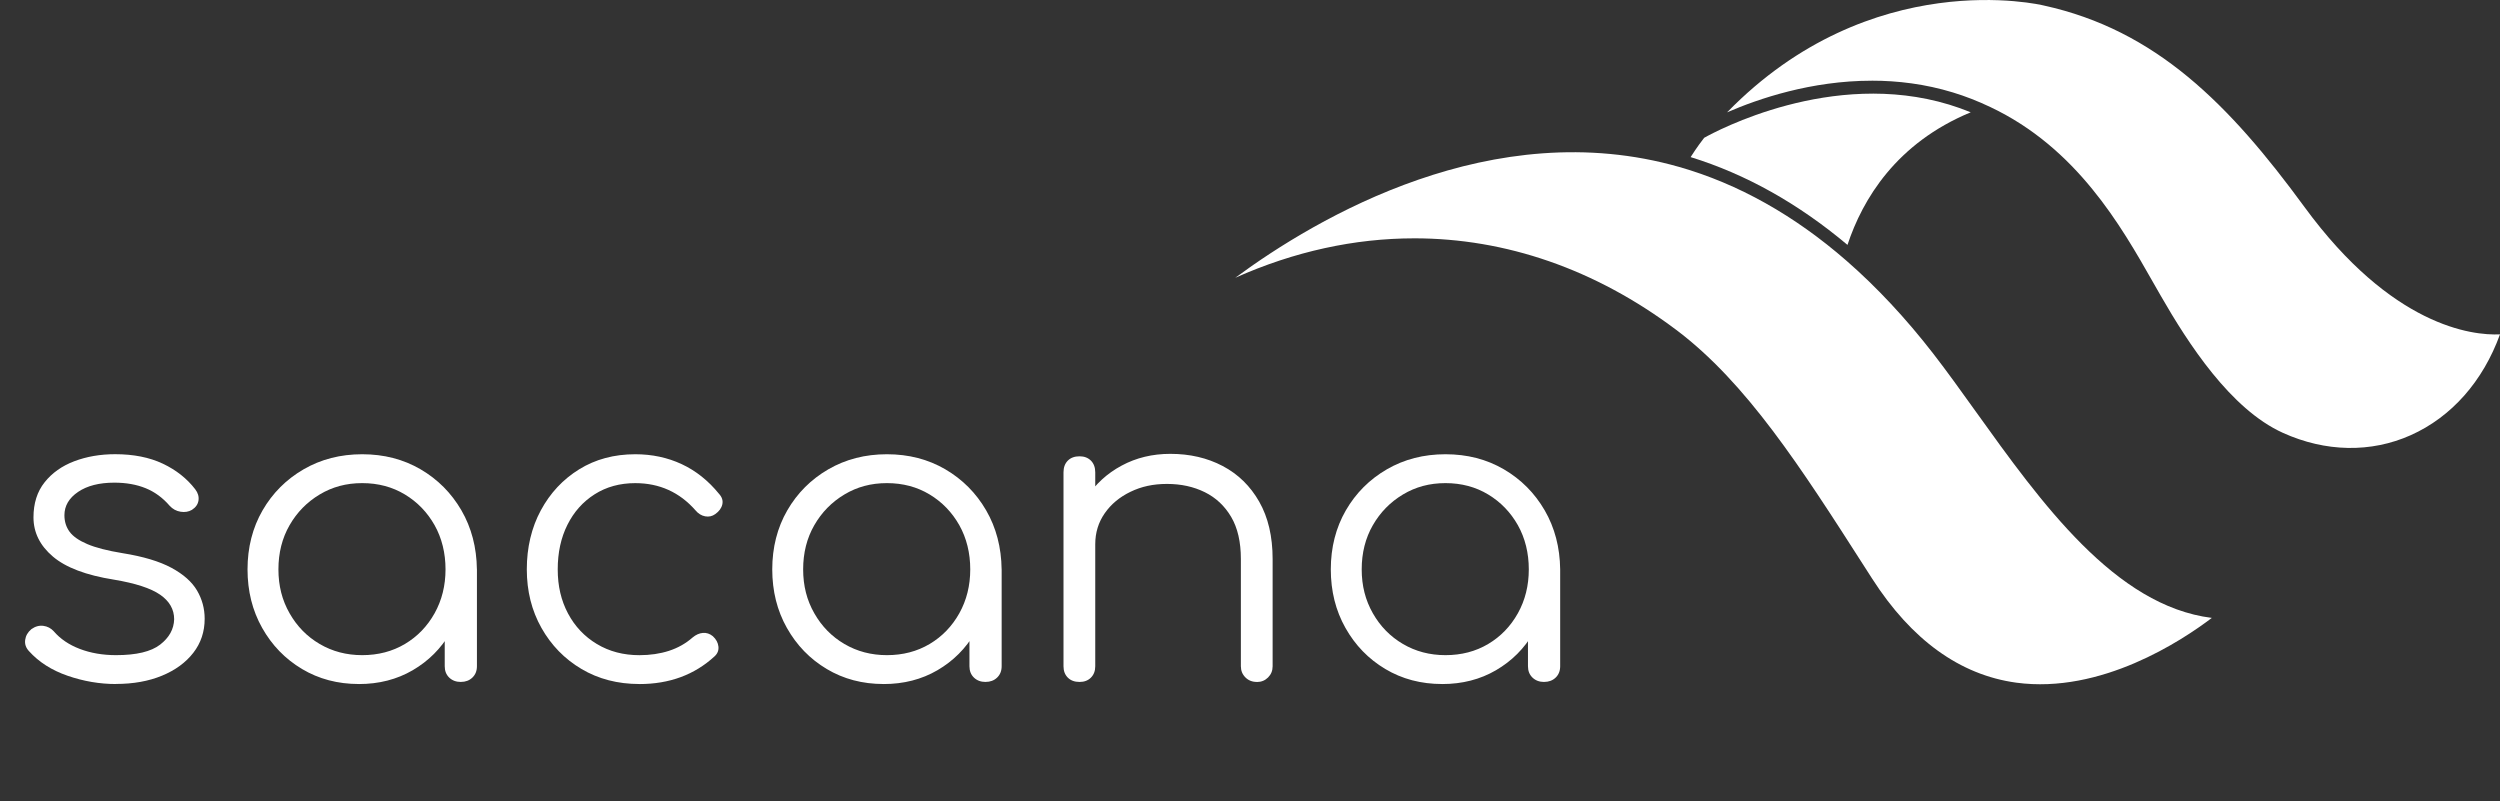 <?xml version="1.0" encoding="UTF-8"?><svg id="Layer_1" xmlns="http://www.w3.org/2000/svg" viewBox="0 0 1000 320.47"><rect x="0" y="0" width="1000" height="320.47" fill="#333333" stroke="none"/><defs><style>.cls-1{fill:#fff;stroke-width:0px;}</style></defs><path class="cls-1" d="M676.25,62.84c22.01,6.79,43.09,18.59,62.74,35.12,6.07-18.33,19.53-40.72,49.3-53.04-2.88-1.18-5.73-2.19-8.61-3.07-47.01-14.3-93.31,10.63-98.01,13.27-.73.93-2.84,3.67-5.43,7.73Z"/><path class="cls-1" d="M565.7,95.33c36.5,0,72.39,12.25,104.82,36.64,28.13,21.16,49.9,55.12,75.1,94.44l3.22,5.02c15.75,24.55,35.16,38.56,57.69,41.64,33.88,4.56,66.17-16.76,78.2-25.91-38.71-4.83-68.26-46.05-94.49-82.64-5.9-8.24-11.48-16.02-16.95-23.08h0c-10.91-14.08-22.58-26.58-34.68-37.13-20.86-18.19-43.39-30.82-66.96-37.54-74.47-21.26-144.75,20.15-177.55,44.34,23.59-10.53,47.73-15.78,71.61-15.78Z"/><path class="cls-1" d="M748.72,32.27c10.4,0,21.36,1.33,32.45,4.71,4.96,1.51,9.84,3.41,14.91,5.81,34.61,16.37,52.28,47.48,65.18,70.19l3.06,5.35c10.91,18.98,27.85,45.31,48.82,54.8,17.07,7.74,35.25,8.06,51.17.94,16.31-7.3,28.87-21.54,35.69-40.33-11.23.56-43.37-3.33-78.18-50.9-30.22-41.31-59.53-70.83-104.33-80.64-.8-.21-68.91-16.46-126.66,42.74,12.58-5.47,33.71-12.66,57.88-12.66Z"/><path class="cls-1" d="M46.37,273.61c-6.49,0-12.93-1.1-19.31-3.3-6.38-2.2-11.55-5.5-15.51-9.9-1.21-1.32-1.71-2.81-1.48-4.46.22-1.65,1.04-3.08,2.48-4.29,1.54-1.1,3.14-1.54,4.79-1.32,1.65.22,3.02.94,4.13,2.14,2.64,3.08,6.13,5.45,10.48,7.1,4.34,1.65,9.16,2.48,14.44,2.48,8.14,0,14.03-1.4,17.66-4.21,3.63-2.81,5.5-6.19,5.61-10.15,0-3.96-1.87-7.23-5.61-9.82-3.74-2.58-9.9-4.59-18.48-6.02-11.11-1.76-19.25-4.84-24.42-9.24-5.17-4.4-7.76-9.62-7.76-15.68,0-5.61,1.48-10.29,4.46-14.03,2.97-3.74,6.93-6.54,11.88-8.42,4.95-1.87,10.4-2.81,16.34-2.81,7.37,0,13.72,1.27,19.06,3.79,5.33,2.53,9.65,5.94,12.95,10.23,1.1,1.43,1.54,2.92,1.32,4.46-.22,1.54-1.1,2.8-2.64,3.79-1.32.77-2.83,1.02-4.54.74-1.71-.27-3.16-1.07-4.37-2.39-2.75-3.19-5.94-5.53-9.57-7.01s-7.81-2.23-12.54-2.23c-6.05,0-10.89,1.24-14.52,3.71s-5.45,5.58-5.45,9.32c0,2.53.69,4.73,2.06,6.6,1.37,1.87,3.74,3.52,7.1,4.95,3.35,1.43,8.06,2.64,14.11,3.63,8.25,1.32,14.77,3.28,19.55,5.86,4.79,2.59,8.19,5.61,10.23,9.08,2.03,3.46,3.05,7.23,3.05,11.3,0,5.17-1.51,9.71-4.54,13.61-3.03,3.91-7.21,6.96-12.54,9.16-5.34,2.2-11.47,3.3-18.4,3.3Z"/><path class="cls-1" d="M143.56,273.61c-8.47,0-16.06-2.01-22.77-6.02-6.71-4.01-12.02-9.49-15.92-16.42-3.91-6.93-5.86-14.74-5.86-23.43s2.01-16.67,6.02-23.6c4.01-6.93,9.49-12.4,16.42-16.42,6.93-4.01,14.74-6.02,23.43-6.02s16.47,2.01,23.35,6.02c6.87,4.02,12.32,9.49,16.34,16.42,4.01,6.93,6.08,14.8,6.19,23.6l-5.12,3.96c0,7.92-1.84,15.04-5.53,21.37-3.69,6.33-8.69,11.33-15.02,15.02-6.33,3.69-13.51,5.53-21.53,5.53ZM144.88,262.06c6.38,0,12.07-1.49,17.08-4.46,5-2.97,8.96-7.07,11.88-12.29,2.91-5.22,4.37-11.08,4.37-17.57s-1.46-12.48-4.37-17.66c-2.92-5.17-6.88-9.27-11.88-12.29-5.01-3.02-10.7-4.54-17.08-4.54s-11.94,1.51-17,4.54c-5.06,3.03-9.08,7.12-12.05,12.29-2.97,5.17-4.46,11.06-4.46,17.66s1.48,12.35,4.46,17.57c2.97,5.23,6.98,9.32,12.05,12.29,5.06,2.97,10.73,4.46,17,4.46ZM184.32,272.78c-1.87,0-3.41-.58-4.62-1.73-1.21-1.16-1.81-2.67-1.81-4.54v-28.22l3.14-13.04,9.74,2.47v38.78c0,1.87-.61,3.38-1.82,4.54-1.21,1.16-2.75,1.73-4.62,1.73Z"/><path class="cls-1" d="M255.77,273.61c-8.69,0-16.42-2.01-23.18-6.02-6.77-4.01-12.1-9.49-16.01-16.42-3.91-6.93-5.86-14.74-5.86-23.43s1.87-16.67,5.61-23.6c3.74-6.93,8.85-12.4,15.35-16.42,6.49-4.01,13.97-6.02,22.44-6.02,6.71,0,12.9,1.32,18.56,3.96,5.66,2.64,10.64,6.6,14.93,11.88,1.21,1.32,1.65,2.72,1.32,4.21s-1.27,2.78-2.81,3.88c-1.21.88-2.56,1.18-4.04.91-1.48-.27-2.78-1.07-3.88-2.39-6.38-7.26-14.41-10.89-24.09-10.89-6.16,0-11.58,1.49-16.25,4.46-4.68,2.97-8.31,7.04-10.89,12.21-2.59,5.17-3.88,11.11-3.88,17.82s1.37,12.49,4.12,17.66c2.75,5.17,6.6,9.24,11.55,12.21,4.95,2.97,10.62,4.46,17,4.46,4.29,0,8.22-.58,11.8-1.73,3.57-1.16,6.74-2.94,9.49-5.36,1.32-1.1,2.69-1.7,4.13-1.82,1.43-.11,2.75.33,3.96,1.32,1.32,1.21,2.06,2.59,2.23,4.12.17,1.54-.36,2.86-1.57,3.96-8.03,7.37-18.04,11.06-30.03,11.06Z"/><path class="cls-1" d="M353.45,273.61c-8.47,0-16.06-2.01-22.77-6.02-6.71-4.01-12.02-9.49-15.92-16.42-3.91-6.93-5.86-14.74-5.86-23.43s2.01-16.67,6.02-23.6c4.01-6.93,9.49-12.4,16.42-16.42,6.93-4.01,14.74-6.02,23.43-6.02s16.47,2.01,23.35,6.02c6.87,4.02,12.32,9.49,16.34,16.42,4.01,6.93,6.08,14.8,6.19,23.6l-5.12,3.96c0,7.92-1.84,15.04-5.53,21.37-3.69,6.33-8.69,11.33-15.02,15.02-6.33,3.69-13.51,5.53-21.53,5.53ZM354.77,262.06c6.38,0,12.07-1.49,17.08-4.46,5-2.97,8.96-7.07,11.88-12.29,2.91-5.22,4.37-11.08,4.37-17.57s-1.46-12.48-4.37-17.66c-2.92-5.17-6.88-9.27-11.88-12.29-5.01-3.02-10.7-4.54-17.08-4.54s-11.94,1.51-17,4.54c-5.06,3.03-9.08,7.12-12.05,12.29-2.97,5.17-4.46,11.06-4.46,17.66s1.48,12.35,4.46,17.57c2.97,5.23,6.98,9.32,12.05,12.29,5.06,2.97,10.73,4.46,17,4.46ZM394.21,272.78c-1.87,0-3.41-.58-4.62-1.73-1.21-1.16-1.81-2.67-1.81-4.54v-28.22l3.14-13.04,9.74,2.47v38.78c0,1.87-.61,3.38-1.82,4.54-1.21,1.16-2.75,1.73-4.62,1.73Z"/><path class="cls-1" d="M431.83,272.78c-1.98,0-3.55-.58-4.7-1.73-1.16-1.16-1.73-2.67-1.73-4.54v-77.56c0-1.98.58-3.55,1.73-4.7,1.15-1.16,2.72-1.73,4.7-1.73,1.87,0,3.38.58,4.54,1.73,1.15,1.16,1.73,2.72,1.73,4.7v77.56c0,1.87-.58,3.38-1.73,4.54-1.16,1.16-2.67,1.73-4.54,1.73ZM502.78,272.78c-1.87,0-3.41-.6-4.62-1.82-1.21-1.21-1.81-2.69-1.81-4.46v-42.9c0-6.82-1.29-12.43-3.88-16.83-2.59-4.4-6.11-7.7-10.56-9.9-4.46-2.2-9.49-3.3-15.1-3.3s-10.26,1.05-14.6,3.14c-4.35,2.09-7.78,4.95-10.31,8.58-2.53,3.63-3.8,7.76-3.8,12.38h-9.08c.22-6.93,2.09-13.12,5.61-18.56,3.52-5.45,8.19-9.74,14.03-12.87,5.83-3.14,12.32-4.7,19.47-4.7,7.81,0,14.79,1.62,20.96,4.87,6.16,3.25,11.03,8,14.6,14.27,3.57,6.27,5.36,13.92,5.36,22.94v42.9c0,1.76-.61,3.25-1.82,4.46-1.21,1.21-2.7,1.82-4.46,1.82Z"/><path class="cls-1" d="M576.87,273.61c-8.47,0-16.06-2.01-22.77-6.02-6.71-4.01-12.02-9.49-15.92-16.42-3.91-6.93-5.86-14.74-5.86-23.43s2.01-16.67,6.02-23.6c4.01-6.93,9.49-12.4,16.42-16.42,6.93-4.01,14.74-6.02,23.43-6.02s16.47,2.01,23.35,6.02c6.87,4.02,12.32,9.49,16.34,16.42,4.01,6.93,6.08,14.8,6.19,23.6l-5.12,3.96c0,7.92-1.84,15.04-5.53,21.37-3.69,6.33-8.69,11.33-15.02,15.02-6.33,3.69-13.5,5.53-21.53,5.53ZM578.19,262.06c6.38,0,12.07-1.49,17.08-4.46,5-2.97,8.96-7.07,11.88-12.29,2.91-5.22,4.37-11.08,4.37-17.57s-1.46-12.48-4.37-17.66c-2.92-5.17-6.88-9.27-11.88-12.29-5.01-3.02-10.7-4.54-17.08-4.54s-11.94,1.51-17,4.54c-5.06,3.03-9.08,7.12-12.05,12.29-2.97,5.17-4.46,11.06-4.46,17.66s1.49,12.35,4.46,17.57c2.97,5.23,6.98,9.32,12.05,12.29,5.06,2.97,10.73,4.46,17,4.46ZM617.63,272.78c-1.87,0-3.41-.58-4.62-1.73-1.21-1.16-1.82-2.67-1.82-4.54v-28.22l3.14-13.04,9.74,2.47v38.78c0,1.87-.61,3.38-1.81,4.54-1.21,1.16-2.75,1.73-4.62,1.73Z"/></svg>